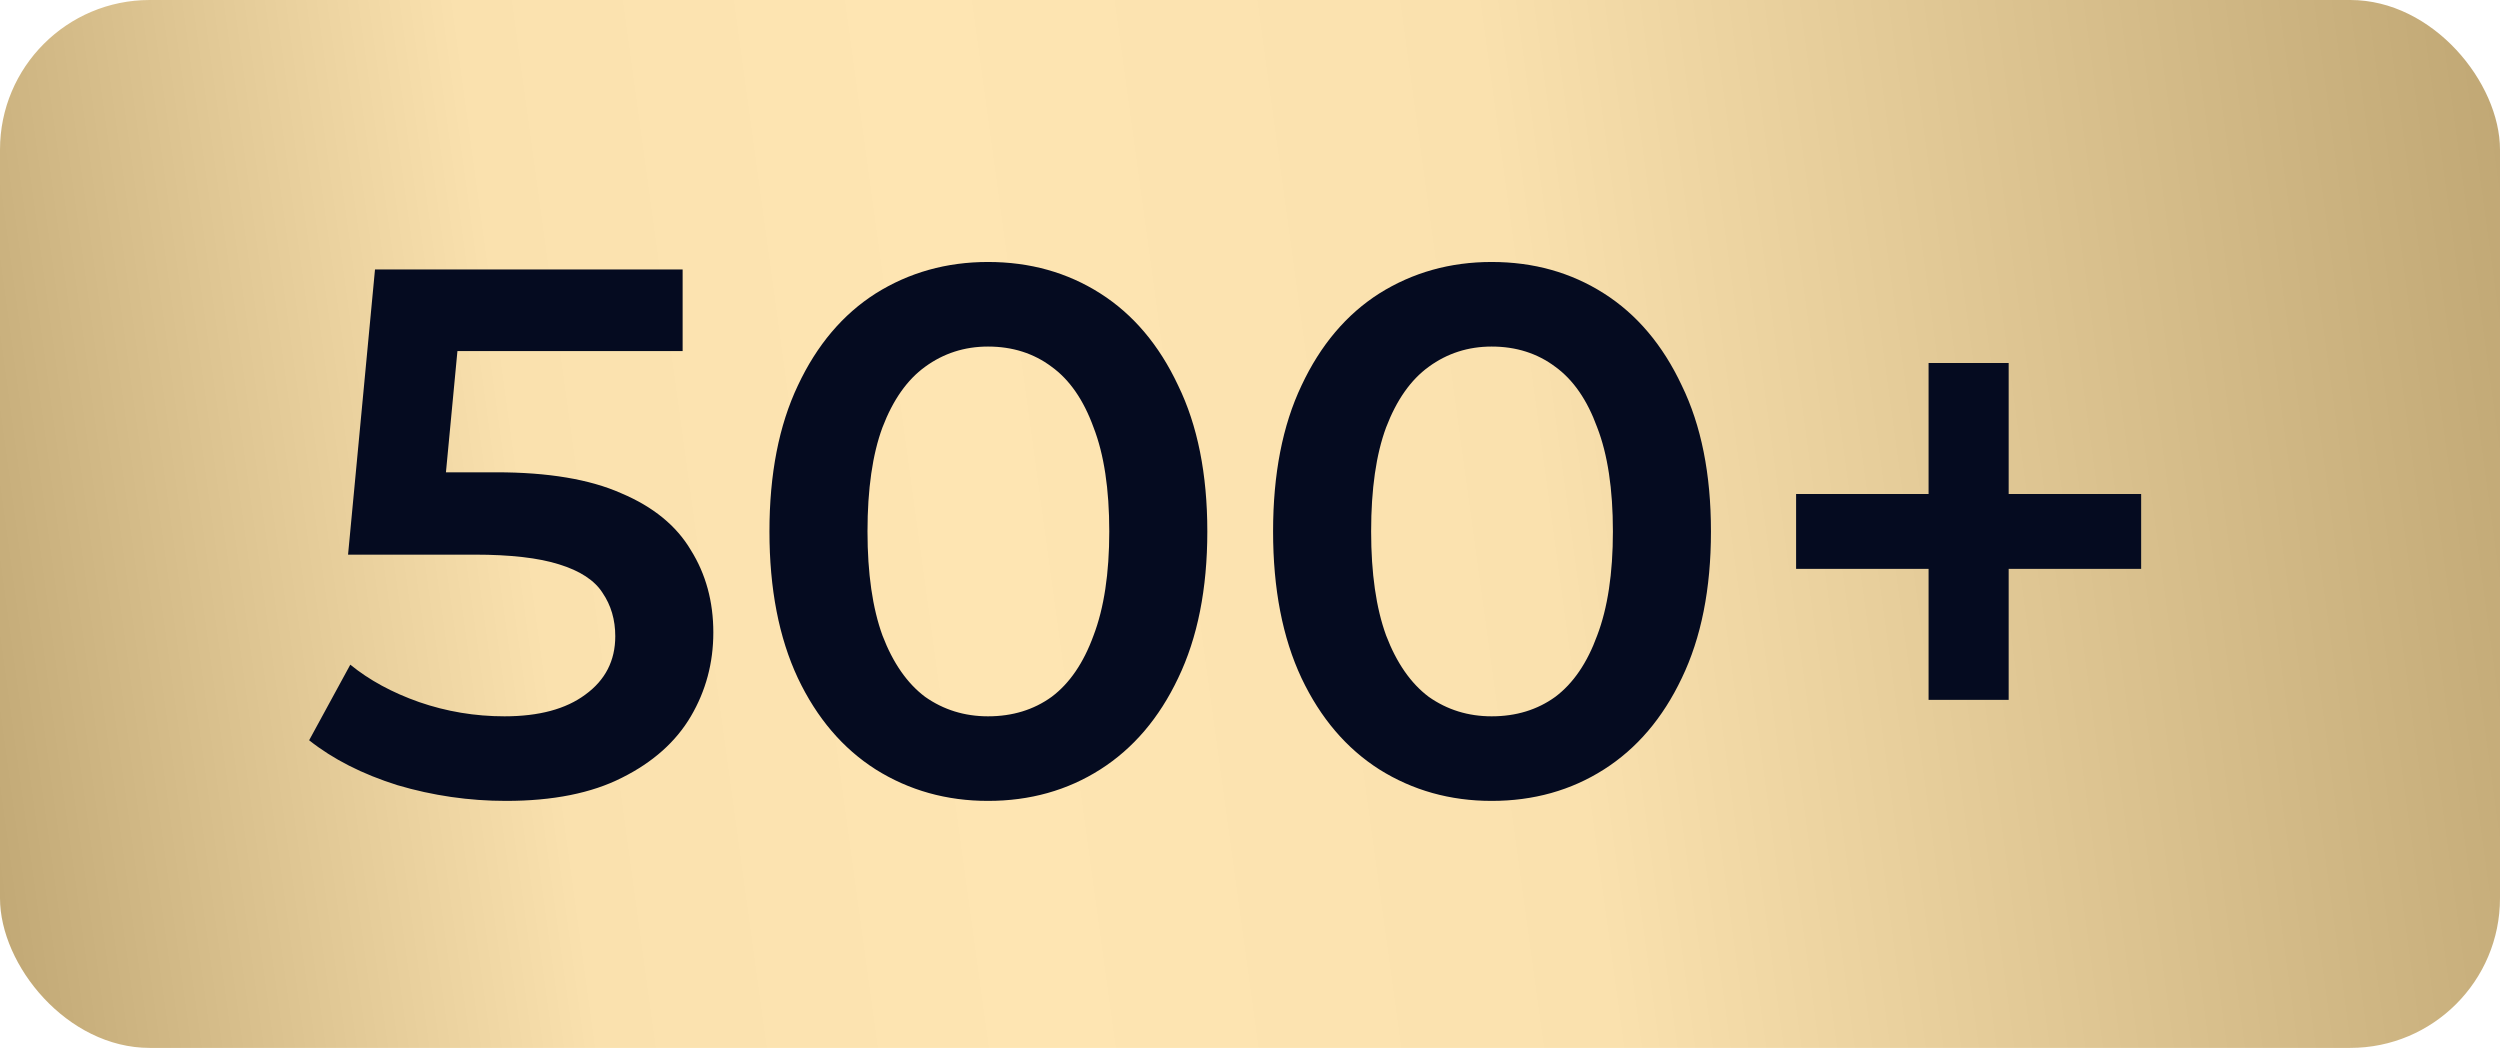 <?xml version="1.0" encoding="UTF-8"?> <svg xmlns="http://www.w3.org/2000/svg" width="167" height="70" viewBox="0 0 167 70" fill="none"><rect width="167" height="70" rx="10" fill="url(#paint0_linear_388_2449)"></rect><path d="M33.8 53.5C31.333 53.5 28.917 53.15 26.55 52.45C24.217 51.717 22.25 50.717 20.65 49.45L23.4 44.4C24.667 45.433 26.2 46.267 28 46.9C29.833 47.533 31.733 47.85 33.7 47.85C36 47.85 37.8 47.367 39.1 46.4C40.433 45.433 41.1 44.133 41.1 42.5C41.1 41.4 40.817 40.433 40.25 39.6C39.717 38.767 38.75 38.133 37.35 37.7C35.983 37.267 34.1 37.05 31.7 37.05H23.25L25.05 18H45.6V23.45H27.45L30.85 20.35L29.5 34.6L26.1 31.55H33.15C36.617 31.55 39.4 32.017 41.5 32.95C43.633 33.85 45.183 35.117 46.15 36.75C47.15 38.35 47.65 40.183 47.65 42.25C47.65 44.283 47.15 46.15 46.15 47.85C45.15 49.55 43.617 50.917 41.55 51.95C39.517 52.983 36.933 53.5 33.8 53.5ZM65.999 53.5C63.233 53.5 60.733 52.8 58.499 51.4C56.299 50 54.566 47.967 53.299 45.3C52.033 42.6 51.399 39.333 51.399 35.5C51.399 31.667 52.033 28.417 53.299 25.75C54.566 23.05 56.299 21 58.499 19.6C60.733 18.2 63.233 17.5 65.999 17.5C68.799 17.5 71.299 18.2 73.499 19.6C75.699 21 77.433 23.05 78.699 25.75C79.999 28.417 80.649 31.667 80.649 35.5C80.649 39.333 79.999 42.6 78.699 45.3C77.433 47.967 75.699 50 73.499 51.4C71.299 52.8 68.799 53.5 65.999 53.5ZM65.999 47.85C67.633 47.85 69.049 47.417 70.249 46.55C71.449 45.65 72.383 44.283 73.049 42.45C73.749 40.617 74.099 38.3 74.099 35.5C74.099 32.667 73.749 30.35 73.049 28.55C72.383 26.717 71.449 25.367 70.249 24.5C69.049 23.6 67.633 23.15 65.999 23.15C64.433 23.15 63.033 23.6 61.799 24.5C60.599 25.367 59.649 26.717 58.949 28.55C58.283 30.35 57.949 32.667 57.949 35.5C57.949 38.3 58.283 40.617 58.949 42.45C59.649 44.283 60.599 45.65 61.799 46.55C63.033 47.417 64.433 47.85 65.999 47.85ZM99.642 53.5C96.875 53.5 94.375 52.8 92.142 51.4C89.942 50 88.209 47.967 86.942 45.3C85.675 42.6 85.042 39.333 85.042 35.5C85.042 31.667 85.675 28.417 86.942 25.75C88.209 23.05 89.942 21 92.142 19.6C94.375 18.2 96.875 17.5 99.642 17.5C102.442 17.5 104.942 18.2 107.142 19.6C109.342 21 111.075 23.05 112.342 25.75C113.642 28.417 114.292 31.667 114.292 35.5C114.292 39.333 113.642 42.6 112.342 45.3C111.075 47.967 109.342 50 107.142 51.4C104.942 52.8 102.442 53.5 99.642 53.5ZM99.642 47.85C101.275 47.85 102.692 47.417 103.892 46.55C105.092 45.65 106.025 44.283 106.692 42.45C107.392 40.617 107.742 38.3 107.742 35.5C107.742 32.667 107.392 30.35 106.692 28.55C106.025 26.717 105.092 25.367 103.892 24.5C102.692 23.6 101.275 23.15 99.642 23.15C98.075 23.15 96.675 23.6 95.442 24.5C94.242 25.367 93.292 26.717 92.592 28.55C91.925 30.35 91.592 32.667 91.592 35.5C91.592 38.3 91.925 40.617 92.592 42.45C93.292 44.283 94.242 45.65 95.442 46.55C96.675 47.417 98.075 47.85 99.642 47.85ZM128.829 46.75V24.25H134.179V46.75H128.829ZM119.979 38V33H143.029V38H119.979Z" fill="#050B20"></path><defs><linearGradient id="paint0_linear_388_2449" x1="-5.73349e-07" y1="70" x2="173.346" y2="46.179" gradientUnits="userSpaceOnUse"><stop stop-color="#C0A774"></stop><stop offset="0.227" stop-color="#FAE1AE"></stop><stop offset="0.395" stop-color="#FEE5B2"></stop><stop offset="0.611" stop-color="#FAE1AE"></stop><stop offset="1" stop-color="#C0A774"></stop></linearGradient></defs></svg> 